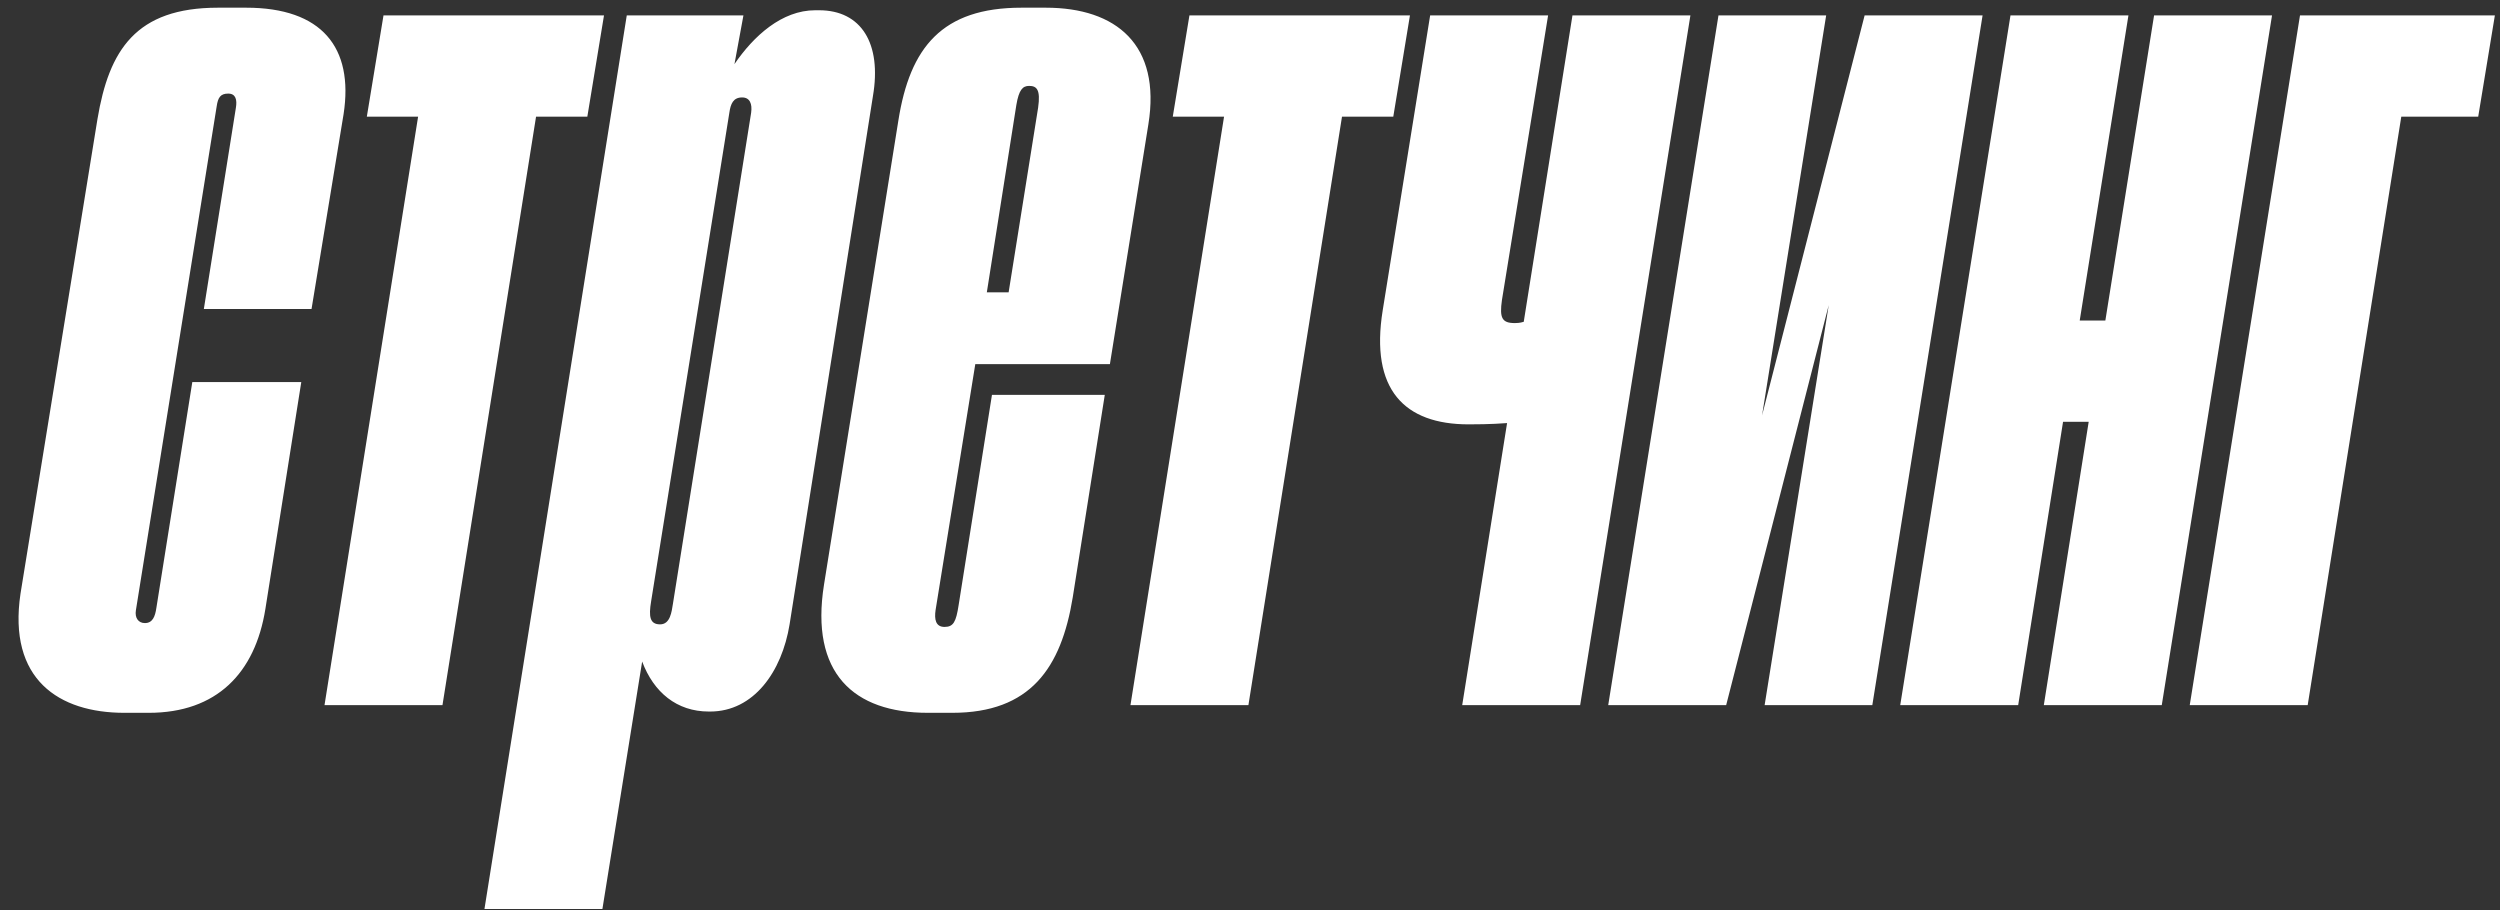 <?xml version="1.0" encoding="UTF-8"?> <svg xmlns="http://www.w3.org/2000/svg" width="195" height="71" viewBox="0 0 195 71" fill="none"><rect x="0" y="0" width="195" height="71" fill="#333333" stroke="none"/> <path d="M20.7 47.5L23.5 29.8H15L12.2 47.4C12.1 48.1 11.9 48.6 11.3 48.6C10.8 48.6 10.5 48.2 10.6 47.6L16.9 8.3C17 7.6 17.2 7.3 17.8 7.3C18.4 7.3 18.5 7.8 18.4 8.4L15.9 24.1H24.3L26.8 8.9C27.6 3.7 25.1 0.6 19.2 0.6H17C10.6 0.6 8.5 3.9 7.6 9.3L1.6 46.3C0.6 53 4.6 55.6 9.7 55.6H11.6C16.9 55.6 19.9 52.5 20.7 47.5ZM25.312 55H34.513L41.812 9.1H45.812L47.112 1.2H29.913L28.613 9.1H32.612L25.312 55ZM48.888 1.2L37.788 70.9H46.988L50.088 51.6C50.988 54 52.788 55.5 55.288 55.5H55.388C58.788 55.5 60.988 52.4 61.588 48.7L68.088 7.5C68.788 3.4 67.188 0.8 63.888 0.8H63.588C60.988 0.8 58.788 2.8 57.288 5L57.988 1.2H48.888ZM50.788 46.9L56.888 8.8C56.988 8.1 57.188 7.6 57.888 7.6C58.488 7.6 58.688 8.1 58.588 8.8L52.488 47.1C52.388 47.7 52.288 48.7 51.488 48.7C50.688 48.7 50.588 48.1 50.788 46.9ZM83.673 46.6L86.173 30.8H77.373L74.773 47.2C74.573 48.5 74.373 48.9 73.673 48.9C72.973 48.9 72.873 48.3 72.973 47.6L76.073 28.4H86.573L89.573 9.7C90.573 3.5 87.073 0.6 81.573 0.6H79.673C73.473 0.6 70.973 3.7 70.073 9.4L64.273 45.6C63.173 52.5 66.573 55.6 72.373 55.6H74.273C80.373 55.6 82.773 52.1 83.673 46.6ZM79.273 8.2C79.473 7 79.773 6.7 80.273 6.7C80.873 6.7 81.173 7 80.973 8.4L78.673 22.8H76.973L79.273 8.2ZM88.176 55H97.376L104.676 9.1H108.676L109.976 1.2H92.776L91.476 9.1H95.476L88.176 55ZM122.652 1.2L118.852 25.1C118.552 25.2 118.252 25.2 118.152 25.2C117.152 25.2 116.952 24.8 117.152 23.4L120.752 1.2H111.552L107.852 24.2C106.852 30.4 109.552 33.1 114.552 33.1C114.952 33.1 116.252 33.1 117.552 33L114.052 55H123.252L131.852 1.2H122.652ZM125.441 55H134.641L142.641 23.8L137.641 55H146.041L154.641 1.2H145.441L137.441 32.4L142.441 1.2H134.041L125.441 55ZM157.418 55L160.918 32.9H162.918L159.418 55H168.618L177.218 1.2H168.018L164.218 25H162.218L166.018 1.2H156.818L148.218 55H157.418ZM170.8 55H180L187.3 9.1H193.3L194.6 1.2H179.4L170.8 55Z" fill="white"></path> </svg> 